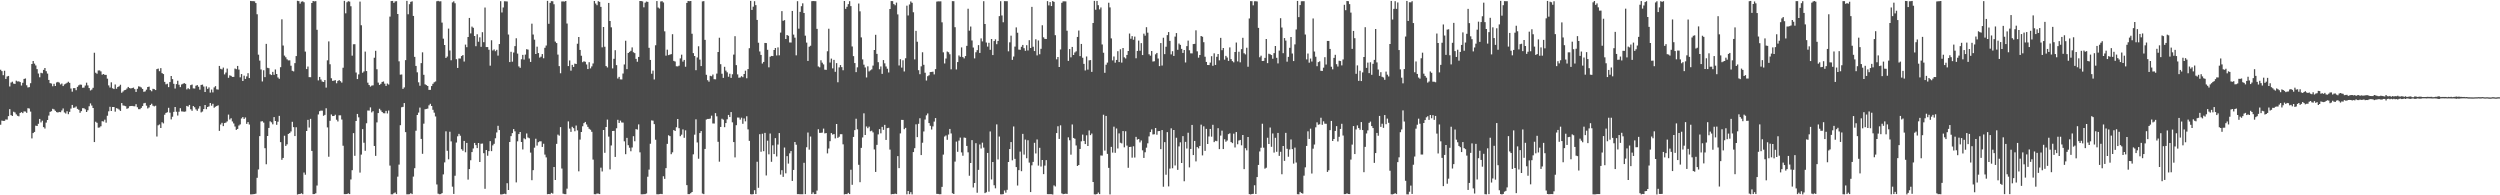 <?xml version="1.0" encoding="UTF-8"?>
<svg xmlns="http://www.w3.org/2000/svg" width="1920" height="150">
  <path d="M0 53.571h1v42.225H0zM1 54.644h1v37.969H1zM2 57.773h1v35.079H2zM3 54.315h1v38.531H3zM4 60.643h1v31.131H4zM5 58.706h1v33.131H5zM6 58.322h1v30.886H6zM7 66.406h1v17.426H7zM8 63.384h1v25.041H8zM9 62.739h1v26.367H9zM10 64.228h1v21.582H10zM11 64.440h1v21.944H11zM12 61.969h1v25.900H12zM13 62.560h1v26.369H13zM14 62.452h1v26.872H14zM15 63.020h1v23.732H15zM16 65.700h1v20.421H16zM17 63.573h1v23.305H17zM18 60.613h1v24.939H18zM19 60.277h1v25.392H19zM20 65.490h1v21.119H20zM21 67.164h1v15.919H21zM22 66.943h1v16.427H22zM23 63.914h1v21.800H23zM24 49.145h1v57.153H24zM25 46.838h1v55.349H25zM26 48.848h1v52.489H26zM27 50.292h1v46.225H27zM28 53.101h1v43.683H28zM29 56.459h1v38.626H29zM30 59.317h1v32.022H30zM31 55.930h1v38.070H31zM32 56.282h1v36.412H32zM33 53.635h1v43.978H33zM34 52.205h1v46.502H34zM35 54.693h1v39.453H35zM36 56.541h1v35.619H36zM37 61.414h1v27.344H37zM38 63.842h1v22.070H38zM39 64.139h1v21.241H39zM40 66.261h1v17.286H40zM41 64.380h1v19.613H41zM42 66.026h1v19.045H42zM43 63.333h1v22.766H43zM44 62.867h1v23.563H44zM45 63.452h1v22.536H45zM46 64.879h1v21.285H46zM47 64.143h1v20.676H47zM48 66.116h1v17.175H48zM49 64.831h1v21.524H49zM50 64.275h1v22.925H50zM51 63.578h1v21.850H51zM52 62.789h1v24.924H52zM53 63.648h1v22.264H53zM54 67.974h1v15.436H54zM55 70.383h1v10.224H55zM56 67.693h1v15.081H56zM57 67.673h1v14.923H57zM58 69.250h1v12.510H58zM59 66.723h1v16.897H59zM60 65.513h1v18.817H60zM61 64.939h1v21.703H61zM62 65.072h1v20.276H62zM63 67.395h1v15.712H63zM64 67.279h1v15.888H64zM65 65.692h1v18.253H65zM66 63.478h1v22.520H66zM67 65.569h1v19.141H67zM68 67.616h1v13.975H68zM69 69.487h1v9.929H69zM70 68.833h1v12.216H70zM71 67.446h1v15.482H71zM72 40.493h1v68.592H72zM73 55.868h1v37.640H73zM74 56.611h1v37.718H74zM75 54.115h1v43.931H75zM76 54.044h1v43.839H76zM77 54.830h1v42.125H77zM78 57.336h1v35.745H78zM79 56.837h1v36.486H79zM80 57.478h1v34.442H80zM81 57.484h1v36.713H81zM82 60.395h1v28.475H82zM83 65.604h1v19.881H83zM84 67.228h1v14.813H84zM85 63.235h1v22.014H85zM86 67.774h1v14.420H86zM87 68.414h1v13.750H87zM88 64.869h1v20.895H88zM89 68.163h1v14.869H89zM90 66.803h1v16.640H90zM91 66.269h1v17.925H91zM92 65.061h1v20.137H92zM93 71.218h1v7.923H93zM94 70.263h1v10.735H94zM95 69.296h1v11.893H95zM96 69.004h1v12.533H96zM97 67.975h1v15.583H97zM98 66.748h1v16.374H98zM99 67.659h1v13.943H99zM100 67.957h1v13.465H100zM101 67.650h1v13.701H101zM102 67.265h1v14.284H102zM103 68.464h1v13.199H103zM104 70.582h1v9.448H104zM105 68.215h1v14.180H105zM106 66.306h1v17.582H106zM107 66.577h1v17.286H107zM108 67.197h1v15.637H108zM109 68.293h1v13.150H109zM110 70.508h1v8.834H110zM111 70.204h1v8.814H111zM112 68.863h1v12.297H112zM113 66.806h1v16.488H113zM114 66.512h1v16.004H114zM115 69.212h1v11.422H115zM116 70.091h1v9.560H116zM117 68.193h1v13.006H117zM118 68.441h1v13.258H118zM119 69.159h1v12.035H119zM120 53.114h1v51.743H120zM121 52.683h1v43.559H121zM122 54.671h1v40.902H122zM123 52.341h1v45.976H123zM124 56.190h1v37.697H124zM125 56.889h1v37.880H125zM126 62.867h1v25.239H126zM127 64.791h1v21.948H127zM128 64.293h1v21.911H128zM129 66.935h1v15.859H129zM130 63.041h1v23.496H130zM131 58.377h1v33.306H131zM132 60.796h1v28.850H132zM133 64.383h1v21.520H133zM134 67.969h1v14.199H134zM135 64.635h1v21.154H135zM136 62.001h1v26.733H136zM137 65.086h1v20.745H137zM138 66.935h1v16.155H138zM139 64.879h1v20.699H139zM140 64.362h1v21.290H140zM141 63.811h1v22.064H141zM142 64.400h1v21.188H142zM143 68.664h1v12.699H143zM144 67.748h1v14.108H144zM145 68.495h1v12.085H145zM146 65.358h1v18.547H146zM147 64.906h1v20.186H147zM148 67.873h1v13.589H148zM149 68.007h1v14.368H149zM150 65.868h1v18.136H150zM151 65.332h1v19.754H151zM152 66.621h1v16.800H152zM153 68.878h1v12.700H153zM154 65.227h1v21.095H154zM155 64.968h1v20.677H155zM156 66.446h1v17.317H156zM157 70.636h1v10.024H157zM158 66.356h1v17.505H158zM159 68.249h1v13.940H159zM160 67.119h1v14.595H160zM161 71.095h1v7.988H161zM162 68.779h1v12.379H162zM163 70.950h1v8.781H163zM164 67.118h1v15.606H164zM165 66.167h1v15.804H165zM166 68.591h1v12.794H166zM167 68.822h1v12.087H167zM168 50.649h1v49.832H168zM169 52.833h1v42.834H169zM170 53.273h1v41.037H170zM171 51.935h1v44.949H171zM172 57.140h1v37.365H172zM173 55.710h1v38.449H173zM174 52.710h1v40.515H174zM175 59.740h1v28.290H175zM176 57.865h1v33.919H176zM177 58.277h1v32.552H177zM178 59.110h1v34.193H178zM179 59.039h1v35.772H179zM180 52.648h1v44.543H180zM181 53.147h1v46.587H181zM182 50.640h1v48.391H182zM183 53.452h1v42.934H183zM184 59.372h1v36.157H184zM185 56.862h1v34.106H185zM186 62.205h1v27.691H186zM187 58.105h1v33.258H187zM188 60.607h1v29.613H188zM189 58.657h1v36.492H189zM190 56.218h1v37.524H190zM191 59.932h1v35.723H191zM192 0.739h1v148.570H192zM193 0.859h1v148.433H193zM194 0.865h1v148.274H194zM195 1.001h1v148.031H195zM196 2.375h1v146.378H196zM197 10.949h1v125.612H197zM198 41.970h1v88.178H198zM199 46.550h1v57.992H199zM200 53.371h1v39.898H200zM201 62.588h1v30.517H201zM202 53.944h1v40.216H202zM203 59.215h1v54.619H203zM204 33.673h1v92.473H204zM205 52.082h1v52.371H205zM206 52.356h1v45.882H206zM207 57.048h1v36.118H207zM208 57.664h1v36.264H208zM209 55.185h1v40.327H209zM210 57.451h1v32.482H210zM211 53.362h1v39.584H211zM212 56.830h1v39.041H212zM213 59.469h1v34.033H213zM214 60.505h1v28.477H214zM215 51.619h1v57.540H215zM216 14.837h1v107.868H216zM217 34.970h1v86.315H217zM218 42.694h1v61.551H218zM219 43.961h1v68.102H219zM220 45.581h1v65.269H220zM221 46.397h1v56.462H221zM222 46.335h1v55.859H222zM223 50.498h1v50.448H223zM224 54.399h1v39.153H224zM225 54.829h1v42.792H225zM226 48.472h1v56.026H226zM227 43.066h1v54.652H227zM228 0.632h1v148.746H228zM229 0.862h1v148.190H229zM230 2.755h1v146.210H230zM231 1.273h1v147.163H231zM232 1.000h1v148.167H232zM233 1.762h1v130.764H233zM234 39.642h1v94.573H234zM235 53.024h1v47.587H235zM236 51.077h1v40.980H236zM237 59.238h1v38.706H237zM238 59.291h1v32.016H238zM239 2.303h1v113.638H239zM240 0.752h1v148.357H240zM241 1.066h1v148.002H241zM242 0.848h1v147.615H242zM243 22.863h1v119.607H243zM244 61.742h1v26.163H244zM245 59.100h1v26.302H245zM246 61.095h1v23.871H246zM247 62.608h1v22.380H247zM248 62.974h1v25.966H248zM249 61.486h1v26.744H249zM250 67.278h1v15.873H250zM251 46.314h1v51.512H251zM252 31.776h1v88.604H252zM253 49.363h1v43.426H253zM254 60.126h1v27.763H254zM255 62.130h1v26.990H255zM256 61.910h1v27.159H256zM257 61.541h1v26.571H257zM258 63.967h1v27.990H258zM259 62.158h1v31.107H259zM260 61.491h1v27.059H260zM261 62.366h1v26.231H261zM262 63.462h1v28.345H262zM263 52.007h1v59.922H263zM264 0.654h1v148.448H264zM265 10.250h1v138.823H265zM266 1.719h1v147.295H266zM267 0.920h1v147.572H267zM268 1.237h1v147.829H268zM269 4.795h1v133.054H269zM270 42.756h1v87.968H270zM271 33.981h1v68.256H271zM272 33.935h1v85.729H272zM273 55.709h1v37.204H273zM274 60.698h1v26.782H274zM275 57.117h1v32.986H275zM276 1.210h1v131.346H276zM277 19.414h1v99.328H277zM278 55.877h1v43.275H278zM279 54.909h1v54.703H279zM280 39.625h1v76.206H280zM281 54.570h1v40.075H281zM282 63.473h1v21.434H282zM283 65.270h1v19.657H283zM284 66.519h1v15.971H284zM285 65.736h1v20.579H285zM286 65.535h1v19.857H286zM287 44.318h1v67.784H287zM288 39.029h1v80.663H288zM289 53.186h1v40.836H289zM290 63.413h1v23.427H290zM291 65.212h1v18.322H291zM292 64.352h1v20.409H292zM293 62.948h1v23.056H293zM294 62.567h1v24.370H294zM295 64.238h1v22.809H295zM296 65.983h1v19.181H296zM297 64.134h1v23.019H297zM298 64.945h1v19.968H298zM299 12.745h1v114.445H299zM300 0.829h1v148.411H300zM301 0.719h1v148.524H301zM302 2.198h1v146.252H302zM303 1.072h1v146.764H303zM304 0.941h1v148.115H304zM305 10.771h1v124.885H305zM306 47.106h1v79.300H306zM307 57.352h1v38.800H307zM308 57.201h1v25.179H308zM309 68.246h1v13.828H309zM310 67.108h1v12.071H310zM311 46.171h1v55.321H311zM312 0.666h1v148.595H312zM313 10.938h1v138.303H313zM314 3.237h1v145.903H314zM315 1.426h1v146.954H315zM316 1.035h1v148.043H316zM317 12.214h1v123.424H317zM318 43.695h1v85.487H318zM319 50.624h1v49.787H319zM320 55.556h1v32.788H320zM321 63.233h1v23.259H321zM322 65.834h1v16.810H322zM323 48.481h1v58.196H323zM324 40.184h1v77.914H324zM325 57.427h1v37.563H325zM326 64.779h1v19.136H326zM327 65.371h1v18.311H327zM328 66.057h1v17.325H328zM329 69.034h1v11.848H329zM330 69.031h1v10.691H330zM331 66.085h1v15.331H331zM332 64.362h1v19.955H332zM333 63.160h1v23.370H333zM334 62.545h1v26.890H334zM335 0.985h1v140.688H335zM336 0.669h1v148.050H336zM337 1.077h1v148.119H337zM338 0.953h1v148.157H338zM339 17.345h1v130.981H339zM340 29.676h1v104.275H340zM341 34.581h1v90.157H341zM342 44.517h1v56.354H342zM343 43.400h1v72.431H343zM344 21.976h1v100.385H344zM345 38.735h1v62.431H345zM346 46.271h1v62.324H346zM347 1.824h1v141.530H347zM348 1.046h1v147.891H348zM349 2.510h1v132.459H349zM350 45.463h1v64.008H350zM351 52.186h1v52.511H351zM352 44.919h1v57.912H352zM353 44.961h1v59.297H353zM354 43.042h1v71.540H354zM355 42.285h1v73.488H355zM356 47.244h1v60.985H356zM357 34.269h1v82.655H357zM358 36.261h1v73.519H358zM359 28.429h1v109.506H359zM360 13.753h1v116.084H360zM361 25.640h1v97.446H361zM362 20.446h1v96.319H362zM363 21.372h1v92.650H363zM364 27.656h1v82.141H364zM365 35.476h1v75.970H365zM366 26.315h1v87.425H366zM367 32.038h1v77.776H367zM368 28.687h1v95.713H368zM369 35.930h1v74.472H369zM370 24.718h1v85.528H370zM371 32.387h1v85.249H371zM372 5.808h1v139.189H372zM373 36.155h1v79.021H373zM374 36.167h1v83.435H374zM375 38.187h1v77.867H375zM376 50.413h1v57.958H376zM377 30.934h1v85.113H377zM378 38.763h1v72.917H378zM379 37.921h1v72.504H379zM380 39.333h1v66.838H380zM381 38.263h1v63.475H381zM382 42.702h1v53.931H382zM383 33.823h1v66.054H383zM384 0.929h1v148.381H384zM385 9.566h1v139.761H385zM386 5.730h1v143.319H386zM387 0.992h1v147.758H387zM388 1.027h1v148.095H388zM389 1.103h1v139.619H389zM390 26.515h1v119.419H390zM391 47.642h1v61.399H391zM392 39.768h1v64.764H392zM393 47.359h1v54.867H393zM394 40.352h1v58.755H394zM395 35.436h1v65.419H395zM396 29.383h1v110.712H396zM397 41.151h1v67.373H397zM398 50.973h1v51.966H398zM399 52.048h1v49.317H399zM400 45.527h1v63.511H400zM401 42.117h1v72.657H401zM402 45.780h1v60.461H402zM403 41.922h1v65.017H403zM404 37.778h1v64.704H404zM405 38.108h1v67.539H405zM406 44.974h1v61.199H406zM407 47.564h1v69.653H407zM408 18.153h1v120.234H408zM409 26.521h1v104.167H409zM410 30.440h1v82.982H410zM411 41.456h1v65.084H411zM412 35.822h1v76.020H412zM413 40.731h1v68.454H413zM414 44.213h1v64.314H414zM415 43.528h1v65.040H415zM416 41.499h1v71.363H416zM417 44.766h1v65.617H417zM418 36.699h1v82.030H418zM419 34.978h1v85.926H419zM420 0.669h1v148.495H420zM421 18.287h1v130.715H421zM422 2.221h1v146.925H422zM423 0.885h1v147.228H423zM424 0.976h1v147.697H424zM425 3.277h1v124.977H425zM426 31.942h1v106.301H426zM427 33.054h1v77.459H427zM428 41.942h1v61.451H428zM429 50.802h1v53.384H429zM430 56.263h1v41.396H430zM431 1.128h1v128.280H431zM432 1.063h1v147.652H432zM433 1.215h1v147.884H433zM434 0.773h1v148.390H434zM435 18.062h1v126.809H435zM436 50.763h1v42.452H436zM437 46.418h1v52.342H437zM438 54.270h1v47.003H438zM439 49.794h1v47.579H439zM440 51.430h1v47.048H440zM441 48.853h1v51.944H441zM442 49.139h1v47.251H442zM443 33.566h1v66.605H443zM444 28.430h1v103.157H444zM445 38.342h1v68.878H445zM446 42.780h1v58.610H446zM447 47.789h1v49.205H447zM448 47.038h1v47.526H448zM449 47.456h1v46.207H449zM450 49.511h1v46.082H450zM451 53.054h1v44.361H451zM452 47.754h1v51.180H452zM453 52.523h1v47.126H453zM454 51.011h1v50.217H454zM455 48.716h1v73.845H455zM456 0.765h1v148.404H456zM457 2.705h1v146.482H457zM458 3.980h1v144.646H458zM459 0.933h1v147.729H459zM460 1.432h1v147.635H460zM461 5.296h1v123.495H461zM462 36.358h1v95.353H462zM463 20.751h1v79.073H463zM464 35.879h1v81.450H464zM465 50.744h1v46.784H465zM466 51.798h1v40.034H466zM467 2.238h1v102.647H467zM468 16.141h1v113.935H468zM469 20.981h1v90.750H469zM470 52.519h1v48.081H470zM471 45.174h1v55.328H471zM472 38.563h1v81.981H472zM473 50.006h1v48.526H473zM474 60.300h1v31.725H474zM475 59.039h1v35.352H475zM476 60.992h1v31.640H476zM477 61.007h1v33.071H477zM478 56.493h1v37.684H478zM479 49.530h1v58.994H479zM480 31.300h1v87.127H480zM481 53.092h1v52.768H481zM482 40.712h1v70.814H482zM483 39.835h1v73.620H483zM484 39.007h1v77.176H484zM485 36.381h1v76.875H485zM486 40.159h1v64.466H486zM487 40.801h1v67.713H487zM488 45.196h1v53.963H488zM489 47.398h1v52.134H489zM490 43.722h1v51.795H490zM491 0.757h1v116.222H491zM492 0.795h1v148.473H492zM493 1.066h1v148.175H493zM494 5.627h1v143.507H494zM495 2.032h1v147.042H495zM496 1.167h1v147.412H496zM497 1.454h1v134.289H497zM498 36.712h1v93.546H498zM499 46.026h1v64.366H499zM500 56.626h1v35.856H500zM501 54.212h1v38.448H501zM502 61.024h1v34.287H502zM503 34.773h1v72.557H503zM504 0.835h1v148.382H504zM505 5.811h1v143.430H505zM506 6.553h1v142.543H506zM507 1.149h1v147.742H507zM508 0.918h1v148.179H508zM509 1.908h1v133.439H509zM510 24.086h1v113.285H510zM511 42.742h1v86.376H511zM512 38.150h1v72.362H512zM513 42.353h1v61.553H513zM514 41.958h1v62.603H514zM515 41.588h1v76.836H515zM516 26.248h1v90.735H516zM517 46.754h1v53.141H517zM518 47.264h1v53.334H518zM519 50.902h1v46.826H519zM520 51.019h1v40.392H520zM521 50.449h1v48.026H521zM522 44.845h1v59.744H522zM523 42.007h1v61.412H523zM524 47.332h1v52.053H524zM525 46.041h1v59.766H525zM526 51.272h1v48.831H526zM527 2.245h1v139.939H527zM528 0.743h1v148.346H528zM529 0.918h1v148.189H529zM530 0.783h1v147.580H530zM531 25.908h1v121.556H531zM532 40.821h1v77.690H532zM533 43.033h1v60.392H533zM534 53.900h1v37.746H534zM535 44.126h1v65.282H535zM536 35.523h1v86.404H536zM537 45.773h1v56.398H537zM538 50.750h1v49.920H538zM539 1.071h1v147.562H539zM540 0.847h1v148.265H540zM541 30.634h1v83.754H541zM542 57.446h1v34.378H542zM543 61.607h1v29.715H543zM544 62.736h1v28.581H544zM545 58.195h1v32.863H545zM546 58.580h1v30.275H546zM547 57.264h1v37.549H547zM548 60.825h1v34.049H548zM549 60.931h1v25.975H549zM550 56.533h1v32.823H550zM551 39.932h1v68.970H551zM552 28.984h1v95.181H552zM553 49.281h1v48.189H553zM554 56.631h1v34.580H554zM555 59.813h1v32.116H555zM556 51.324h1v46.387H556zM557 54.228h1v40.303H557zM558 55.529h1v36.141H558zM559 58.952h1v29.323H559zM560 56.605h1v33.292H560zM561 59.827h1v26.244H561zM562 57.029h1v36.897H562zM563 41.918h1v67.194H563zM564 27.823h1v93.065H564zM565 50.019h1v46.125H565zM566 57.132h1v33.149H566zM567 59.694h1v30.648H567zM568 59.496h1v32.367H568zM569 58.532h1v31.816H569zM570 59.290h1v35.775H570zM571 56.809h1v34.177H571zM572 54.264h1v38.897H572zM573 60.113h1v29.187H573zM574 53.061h1v46.316H574zM575 36.999h1v71.200H575zM576 0.665h1v148.498H576zM577 7.645h1v141.687H577zM578 5.107h1v144.004H578zM579 0.940h1v145.127H579zM580 3.961h1v145.095H580zM581 15.328h1v108.909H581zM582 32.833h1v111.403H582zM583 39.532h1v63.551H583zM584 42.198h1v74.337H584zM585 48.810h1v53.914H585zM586 47.555h1v68.568H586zM587 32.994h1v69.025H587zM588 33.062h1v101.694H588zM589 38.247h1v69.788H589zM590 51.719h1v66.829H590zM591 43.597h1v58.982H591zM592 42.937h1v81.329H592zM593 43.068h1v68.551H593zM594 38.419h1v79.889H594zM595 36.875h1v69.234H595zM596 42.611h1v77.562H596zM597 36.416h1v74.611H597zM598 42.488h1v59.682H598zM599 25.041h1v109.051H599zM600 8.550h1v122.166H600zM601 15.960h1v119.872H601zM602 15.442h1v97.847H602zM603 29.972h1v103.162H603zM604 26.864h1v93.046H604zM605 27.484h1v98.137H605zM606 32.610h1v85.173H606zM607 32.649h1v83.345H607zM608 8.413h1v130.523H608zM609 26.555h1v103.936H609zM610 28.922h1v80.133H610zM611 42.476h1v68.690H611zM612 0.925h1v148.148H612zM613 22.025h1v127.073H613zM614 9.118h1v140.104H614zM615 4.749h1v144.425H615zM616 2.573h1v146.631H616zM617 9.967h1v115.053H617zM618 27.397h1v121.693H618zM619 32.722h1v80.370H619zM620 46.796h1v54.979H620zM621 35.911h1v79.014H621zM622 35.125h1v69.748H622zM623 0.920h1v148.147H623zM624 0.784h1v146.967H624zM625 0.872h1v148.199H625zM626 0.917h1v148.137H626zM627 22.185h1v124.212H627zM628 51.024h1v48.277H628zM629 51.696h1v50.343H629zM630 46.263h1v55.763H630zM631 48.126h1v53.700H631zM632 49.481h1v49.266H632zM633 53.481h1v48.978H633zM634 53.645h1v48.565H634zM635 39.382h1v78.412H635zM636 22.064h1v92.020H636zM637 48.039h1v60.397H637zM638 45.023h1v57.163H638zM639 52.552h1v50.828H639zM640 45.983h1v56.981H640zM641 55.152h1v51.113H641zM642 48.499h1v46.727H642zM643 63.175h1v42.700H643zM644 51.737h1v53.284H644zM645 49.957h1v53.126H645zM646 51.549h1v51.510H646zM647 53.967h1v56.873H647zM648 0.782h1v148.509H648zM649 6.820h1v142.225H649zM650 5.245h1v143.832H650zM651 3.180h1v144.926H651zM652 0.928h1v148.137H652zM653 4.730h1v125.610H653zM654 35.670h1v106.254H654zM655 43.094h1v62.095H655zM656 48.430h1v51.519H656zM657 55.390h1v35.797H657zM658 51.716h1v47.623H658zM659 2.711h1v123.861H659zM660 8.714h1v131.192H660zM661 28.722h1v84.862H661zM662 45.613h1v59.965H662zM663 49.678h1v37.372H663zM664 51.833h1v51.871H664zM665 59.486h1v37.634H665zM666 50.948h1v47.499H666zM667 54.824h1v42.480H667zM668 53.996h1v46.796H668zM669 53.302h1v47.049H669zM670 50.394h1v51.265H670zM671 38.383h1v76.399H671zM672 26.733h1v105.320H672zM673 41.366h1v69.887H673zM674 47.761h1v55.482H674zM675 53.220h1v45.979H675zM676 51.024h1v51.376H676zM677 56.724h1v40.710H677zM678 46.115h1v53.646H678zM679 48.617h1v47.276H679zM680 51.042h1v56.407H680zM681 52.812h1v45.608H681zM682 55.674h1v42.477H682zM683 6.907h1v107.976H683zM684 0.809h1v148.416H684zM685 0.860h1v148.190H685zM686 3.131h1v145.962H686zM687 4.050h1v144.656H687zM688 1.983h1v147.084H688zM689 11.071h1v108.823H689zM690 50.295h1v78.807H690zM691 45.443h1v57.000H691zM692 51.926h1v40.113H692zM693 46.299h1v45.821H693zM694 54.878h1v44.346H694zM695 44.760h1v53.450H695zM696 4.364h1v144.896H696zM697 11.902h1v134.789H697zM698 3.424h1v145.698H698zM699 1.134h1v146.495H699zM700 2.135h1v147.159H700zM701 9.396h1v107.396H701zM702 45.606h1v68.217H702zM703 23.720h1v71.764H703zM704 32.039h1v73.274H704zM705 53.911h1v41.160H705zM706 56.985h1v33.823H706zM707 50.939h1v68.156H707zM708 40.139h1v69.491H708zM709 49.746h1v51.230H709zM710 55.846h1v35.981H710zM711 61.876h1v26.687H711zM712 58.520h1v28.644H712zM713 57.787h1v36.708H713zM714 55.338h1v41.288H714zM715 55.258h1v44.228H715zM716 55.063h1v42.003H716zM717 57.116h1v36.258H717zM718 53.090h1v37.585H718zM719 1.210h1v147.667H719zM720 1.036h1v147.894H720zM721 1.068h1v148.114H721zM722 0.998h1v148.166H722zM723 17.152h1v126.380H723zM724 40.197h1v78.526H724zM725 48.724h1v56.122H725zM726 44.962h1v59.061H726zM727 39.563h1v67.805H727zM728 40.156h1v63.167H728zM729 41.674h1v57.363H729zM730 53.264h1v49.214H730zM731 0.891h1v147.550H731zM732 0.909h1v148.088H732zM733 20.883h1v103.202H733zM734 53.373h1v55.354H734zM735 47.653h1v68.916H735zM736 42.598h1v65.366H736zM737 43.636h1v62.035H737zM738 36.398h1v80.669H738zM739 43.823h1v75.763H739zM740 44.857h1v60.791H740zM741 43.080h1v62.798H741zM742 35.207h1v76.846H742zM743 6.733h1v110.245H743zM744 23.555h1v111.413H744zM745 20.372h1v104.807H745zM746 31.083h1v76.550H746zM747 36.496h1v107.473H747zM748 44.862h1v95.696H748zM749 40.141h1v69.858H749zM750 38.499h1v109.527H750zM751 34.656h1v95.823H751zM752 40.676h1v70.264H752zM753 29.472h1v84.588H753zM754 31.790h1v77.776H754zM755 0.936h1v112.415H755zM756 18.420h1v129.899H756zM757 32.651h1v114.999H757zM758 35.780h1v81.651H758zM759 32.865h1v114.314H759zM760 38.243h1v62.747H760zM761 29.948h1v107.888H761zM762 42.279h1v82.150H762zM763 31.550h1v110.719H763zM764 30.189h1v114.437H764zM765 33.967h1v61.568H765zM766 31.453h1v90.999H766zM767 12.387h1v92.475H767zM768 0.902h1v148.326H768zM769 11.864h1v137.432H769zM770 17.123h1v131.991H770zM771 0.852h1v145.406H771zM772 0.921h1v147.062H772zM773 0.911h1v144.865H773zM774 39.408h1v85.009H774zM775 32.496h1v81.973H775zM776 27.386h1v81.704H776zM777 45.954h1v77.186H777zM778 43.407h1v53.714H778zM779 35.795h1v86.216H779zM780 21.032h1v107.271H780zM781 25.165h1v117.299H781zM782 38.076h1v92.601H782zM783 38.234h1v78.177H783zM784 35.952h1v95.545H784zM785 34.521h1v68.281H785zM786 37.039h1v81.686H786zM787 39.004h1v68.201H787zM788 34.703h1v86.839H788zM789 38.777h1v68.951H789zM790 30.860h1v94.015H790zM791 36.871h1v110.616H791zM792 5.284h1v121.700H792zM793 35.913h1v88.381H793zM794 39.231h1v70.459H794zM795 30.165h1v87.686H795zM796 42.539h1v64.567H796zM797 31.058h1v96.107H797zM798 41.675h1v71.831H798zM799 37.503h1v90.396H799zM800 19.418h1v103.454H800zM801 28.666h1v105.066H801zM802 29.857h1v97.336H802zM803 29.927h1v93.034H803zM804 0.860h1v148.212H804zM805 4.168h1v144.994H805zM806 1.605h1v147.495H806zM807 4.681h1v144.481H807zM808 0.804h1v148.618H808zM809 1.430h1v140.968H809zM810 27.030h1v116.155H810zM811 45.570h1v56.609H811zM812 43.774h1v53.187H812zM813 51.438h1v55.259H813zM814 37.989h1v58.284H814zM815 2.175h1v146.347H815zM816 1.039h1v148.092H816zM817 1.048h1v147.918H817zM818 1.078h1v147.677H818zM819 23.583h1v125.334H819zM820 46.738h1v58.751H820zM821 37.706h1v70.017H821zM822 44.049h1v74.750H822zM823 36.066h1v59.503H823zM824 42.227h1v63.707H824zM825 40.300h1v66.261H825zM826 39.430h1v72.296H826zM827 28.374h1v99.114H827zM828 23.439h1v103.260H828zM829 43.114h1v71.272H829zM830 33.726h1v74.812H830zM831 44.364h1v59.034H831zM832 49.039h1v59.218H832zM833 54.115h1v56.513H833zM834 43.348h1v60.579H834zM835 53.463h1v58.641H835zM836 46.315h1v53.865H836zM837 46.156h1v57.615H837zM838 55.190h1v47.376H838zM839 17.664h1v122.124H839zM840 0.678h1v148.563H840zM841 7.487h1v141.865H841zM842 0.728h1v148.278H842zM843 4.010h1v143.877H843zM844 7.196h1v141.872H844zM845 5.723h1v113.689H845zM846 34.133h1v85.373H846zM847 40.506h1v47.634H847zM848 55.905h1v59.734H848zM849 49.715h1v39.335H849zM850 48.053h1v70.117H850zM851 2.115h1v126.807H851zM852 5.684h1v143.631H852zM853 29.478h1v83.306H853zM854 46.395h1v70.780H854zM855 43.381h1v53.886H855zM856 48.108h1v69.254H856zM857 46.004h1v52.633H857zM858 39.345h1v74.683H858zM859 47.686h1v54.764H859zM860 37.856h1v71.764H860zM861 48.066h1v62.042H861zM862 36.860h1v63.777H862zM863 44.045h1v69.113H863zM864 44.893h1v55.939H864zM865 42.165h1v69.648H865zM866 39.171h1v89.711H866zM867 25.765h1v87.109H867zM868 29.768h1v82.976H868zM869 27.737h1v93.367H869zM870 30.507h1v81.823H870zM871 28.114h1v92.877H871zM872 44.772h1v60.360H872zM873 39.132h1v68.098H873zM874 31.192h1v75.560H874zM875 38.950h1v70.427H875zM876 33.147h1v74.736H876zM877 42.270h1v73.203H877zM878 25.864h1v95.421H878zM879 27.394h1v89.544H879zM880 20.866h1v92.519H880zM881 25.097h1v84.989H881zM882 41.659h1v63.121H882zM883 42.756h1v58.696H883zM884 39.163h1v60.215H884zM885 47.274h1v56.010H885zM886 47.066h1v56.041H886zM887 41.720h1v56.580H887zM888 40.649h1v62.850H888zM889 44.977h1v55.759H889zM890 50.779h1v49.832H890zM891 33.065h1v81.445H891zM892 50.318h1v49.571H892zM893 29.004h1v114.388H893zM894 41.558h1v67.599H894zM895 35.901h1v98.292H895zM896 26.974h1v74.521H896zM897 24.609h1v118.523H897zM898 31.365h1v98.117H898zM899 41.772h1v56.786H899zM900 39.343h1v89.863H900zM901 42.940h1v56.904H901zM902 28.108h1v98.952H902zM903 25.398h1v80.399H903zM904 38.229h1v92.254H904zM905 33.449h1v78.988H905zM906 34.457h1v74.874H906zM907 37.511h1v87.669H907zM908 40.672h1v63.887H908zM909 38.412h1v100.789H909zM910 47.980h1v60.959H910zM911 35.423h1v78.672H911zM912 31.196h1v70.751H912zM913 38.624h1v89.916H913zM914 40.942h1v73.444H914zM915 41.007h1v54.946H915zM916 33.865h1v85.251H916zM917 33.713h1v74.505H917zM918 23.280h1v100.675H918zM919 39.446h1v73.483H919zM920 44.297h1v69.650H920zM921 42.216h1v69.885H921zM922 27.629h1v68.130H922zM923 28.203h1v91.164H923zM924 32.426h1v64.612H924zM925 43.595h1v72.278H925zM926 47.578h1v51.405H926zM927 49.919h1v60.681H927zM928 49.993h1v54.790H928zM929 48.065h1v50.961H929zM930 43.181h1v61.786H930zM931 50.524h1v45.321H931zM932 40.956h1v68.216H932zM933 49.889h1v58.254H933zM934 43.602h1v64.829H934zM935 41.482h1v56.972H935zM936 46.323h1v68.195H936zM937 29.093h1v75.046H937zM938 38.563h1v61.774H938zM939 36.882h1v77.588H939zM940 45.842h1v61.124H940zM941 42.927h1v65.902H941zM942 44.167h1v63.765H942zM943 46.722h1v56.297H943zM944 36.386h1v65.988H944zM945 45.395h1v63.692H945zM946 46.973h1v62.933H946zM947 47.881h1v54.781H947zM948 39.958h1v73.310H948zM949 32.654h1v68.751H949zM950 47.168h1v63.637H950zM951 39.722h1v68.214H951zM952 47.857h1v59.593H952zM953 37.724h1v73.867H953zM954 29.026h1v74.634H954zM955 40.923h1v88.985H955zM956 41.794h1v72.038H956zM957 36.668h1v78.775H957zM958 51.232h1v53.986H958zM959 14.194h1v134.910H959zM960 0.851h1v148.506H960zM961 0.936h1v148.090H961zM962 4.108h1v144.730H962zM963 0.971h1v141.290H963zM964 0.940h1v148.050H964zM965 1.108h1v134.872H965zM966 21.419h1v105.263H966zM967 43.990h1v72.316H967zM968 42.771h1v70.703H968zM969 46.843h1v48.201H969zM970 46.739h1v66.676H970zM971 44.430h1v85.096H971zM972 29.955h1v98.883H972zM973 48.461h1v57.319H973zM974 41.260h1v69.315H974zM975 41.683h1v56.241H975zM976 42.267h1v70.499H976zM977 45.124h1v57.383H977zM978 40.827h1v76.390H978zM979 35.308h1v70.520H979zM980 44.383h1v72.199H980zM981 48.700h1v53.411H981zM982 38.841h1v80.845H982zM983 13.982h1v102.600H983zM984 21.151h1v112.706H984zM985 40.871h1v71.275H985zM986 29.238h1v94.313H986zM987 31.166h1v70.885H987zM988 47.356h1v66.937H988zM989 43.666h1v76.694H989zM990 36.692h1v78.092H990zM991 28.400h1v78.727H991zM992 41.129h1v73.402H992zM993 46.902h1v78.766H993zM994 34.078h1v79.303H994zM995 22.632h1v102.186H995zM996 0.698h1v148.440H996zM997 13.134h1v136.132H997zM998 3.907h1v143.473H998zM999 0.948h1v147.325H999zM1000 0.912h1v147.755H1000zM1001 0.921h1v133.981H1001zM1002 26.514h1v101.999H1002zM1003 45.624h1v66.442H1003zM1004 41.113h1v59.755H1004zM1005 48.123h1v58.569H1005zM1006 44.933h1v53.867H1006zM1007 47.281h1v86.004H1007zM1008 14.156h1v100.038H1008zM1009 39.562h1v71.433H1009zM1010 43.590h1v54.181H1010zM1011 50.863h1v43.076H1011zM1012 47.705h1v48.079H1012zM1013 47.079h1v48.422H1013zM1014 54.385h1v36.024H1014zM1015 54.470h1v41.361H1015zM1016 51.994h1v41.168H1016zM1017 43.939h1v51.058H1017zM1018 49.540h1v45.550H1018zM1019 31.426h1v100.629H1019zM1020 31.461h1v99.317H1020zM1021 37.592h1v62.336H1021zM1022 51.272h1v41.620H1022zM1023 53.233h1v55.053H1023zM1024 44.466h1v62.286H1024zM1025 42.109h1v58.424H1025zM1026 49.303h1v47.584H1026zM1027 51.083h1v57.554H1027zM1028 46.654h1v58.423H1028zM1029 46.907h1v52.131H1029zM1030 50.220h1v44.881H1030zM1031 45.689h1v58.399H1031zM1032 3.689h1v145.408H1032zM1033 7.837h1v141.225H1033zM1034 0.767h1v147.725H1034zM1035 0.939h1v148.061H1035zM1036 3.196h1v145.865H1036zM1037 9.682h1v112.890H1037zM1038 37.528h1v73.545H1038zM1039 23.732h1v73.072H1039zM1040 29.322h1v89.025H1040zM1041 56.677h1v42.729H1041zM1042 50.247h1v46.059H1042zM1043 62.102h1v36.238H1043zM1044 54.329h1v45.353H1044zM1045 62.242h1v31.512H1045zM1046 55.600h1v44.299H1046zM1047 43.769h1v88.489H1047zM1048 20.881h1v91.930H1048zM1049 52.138h1v50.340H1049zM1050 48.075h1v52.066H1050zM1051 56.158h1v38.229H1051zM1052 47.828h1v45.576H1052zM1053 57.454h1v39.376H1053zM1054 48.985h1v49.383H1054zM1055 45.965h1v79.096H1055zM1056 22.279h1v95.286H1056zM1057 47.901h1v54.193H1057zM1058 53.406h1v50.826H1058zM1059 58.265h1v30.759H1059zM1060 55.468h1v41.950H1060zM1061 58.970h1v36.035H1061zM1062 59.498h1v38.725H1062zM1063 61.289h1v27.076H1063zM1064 54.972h1v40.438H1064zM1065 57.329h1v33.760H1065zM1066 58.726h1v35.592H1066zM1067 33.779h1v97.331H1067zM1068 0.719h1v148.521H1068zM1069 15.015h1v134.298H1069zM1070 6.835h1v142.106H1070zM1071 0.923h1v147.433H1071zM1072 6.805h1v142.252H1072zM1073 1.893h1v122.609H1073zM1074 38.449h1v82.395H1074zM1075 53.287h1v48.230H1075zM1076 59.631h1v39.819H1076zM1077 64.006h1v20.806H1077zM1078 53.049h1v40.277H1078zM1079 28.074h1v110.773H1079zM1080 0.737h1v148.490H1080zM1081 16.087h1v133.196H1081zM1082 1.718h1v145.511H1082zM1083 1.766h1v140.758H1083zM1084 0.942h1v148.016H1084zM1085 17.739h1v108.779H1085zM1086 55.503h1v64.735H1086zM1087 47.226h1v51.586H1087zM1088 56.803h1v38.970H1088zM1089 59.551h1v31.576H1089zM1090 60.410h1v34.595H1090zM1091 44.755h1v73.902H1091zM1092 40.463h1v78.194H1092zM1093 56.585h1v37.879H1093zM1094 58.319h1v33.906H1094zM1095 59.652h1v30.470H1095zM1096 63.451h1v25.845H1096zM1097 62.560h1v29.495H1097zM1098 54.875h1v33.426H1098zM1099 55.893h1v34.912H1099zM1100 62.745h1v25.722H1100zM1101 62.750h1v29.298H1101zM1102 63.170h1v25.871H1102zM1103 25.754h1v76.854H1103zM1104 33.005h1v84.844H1104zM1105 55.621h1v39.975H1105zM1106 49.803h1v58.729H1106zM1107 32.828h1v88.421H1107zM1108 18.776h1v124.150H1108zM1109 27.268h1v91.715H1109zM1110 42.150h1v69.213H1110zM1111 22.728h1v118.400H1111zM1112 22.480h1v114.723H1112zM1113 42.462h1v71.071H1113zM1114 49.481h1v47.828H1114zM1115 32.861h1v96.564H1115zM1116 17.564h1v108.484H1116zM1117 39.290h1v60.175H1117zM1118 43.747h1v63.514H1118zM1119 38.184h1v71.081H1119zM1120 46.613h1v65.473H1120zM1121 39.891h1v73.138H1121zM1122 34.532h1v82.246H1122zM1123 24.900h1v84.203H1123zM1124 38.985h1v74.803H1124zM1125 32.645h1v81.936H1125zM1126 25.947h1v93.549H1126zM1127 6.806h1v139.069H1127zM1128 17.777h1v122.693H1128zM1129 27.914h1v89.501H1129zM1130 30.092h1v80.034H1130zM1131 39.449h1v105.239H1131zM1132 36.435h1v112.208H1132zM1133 33.514h1v76.973H1133zM1134 22.788h1v115.050H1134zM1135 16.650h1v104.864H1135zM1136 32.175h1v83.604H1136zM1137 16.923h1v105.921H1137zM1138 12.510h1v115.515H1138zM1139 2.071h1v116.058H1139zM1140 16.999h1v132.157H1140zM1141 22.283h1v127.018H1141zM1142 33.507h1v80.424H1142zM1143 24.663h1v124.421H1143zM1144 13.696h1v92.091H1144zM1145 41.762h1v98.426H1145zM1146 21.007h1v116.056H1146zM1147 29.218h1v82.767H1147zM1148 34.464h1v103.522H1148zM1149 21.689h1v72.831H1149zM1150 38.176h1v88.694H1150zM1151 18.757h1v127.344H1151zM1152 0.657h1v148.378H1152zM1153 12.056h1v137.285H1153zM1154 4.011h1v144.916H1154zM1155 0.849h1v146.350H1155zM1156 0.935h1v145.666H1156zM1157 0.906h1v143.035H1157zM1158 35.797h1v68.774H1158zM1159 25.282h1v91.049H1159zM1160 38.941h1v78.589H1160zM1161 42.493h1v87.229H1161zM1162 38.373h1v61.752H1162zM1163 25.093h1v103.907H1163zM1164 19.762h1v128.586H1164zM1165 24.026h1v88.421H1165zM1166 37.948h1v92.223H1166zM1167 33.960h1v81.365H1167zM1168 33.578h1v99.264H1168zM1169 39.288h1v60.118H1169zM1170 30.738h1v90.468H1170zM1171 35.312h1v74.369H1171zM1172 41.353h1v86.324H1172zM1173 39.726h1v95.218H1173zM1174 24.343h1v98.841H1174zM1175 39.388h1v102.198H1175zM1176 22.456h1v100.567H1176zM1177 26.319h1v92.983H1177zM1178 35.799h1v73.050H1178zM1179 42.208h1v75.577H1179zM1180 41.530h1v62.780H1180zM1181 30.273h1v86.808H1181zM1182 42.818h1v70.600H1182zM1183 36.404h1v93.312H1183zM1184 42.750h1v85.119H1184zM1185 30.639h1v79.085H1185zM1186 37.132h1v80.548H1186zM1187 14.093h1v132.250H1187zM1188 0.705h1v148.312H1188zM1189 12.790h1v136.415H1189zM1190 1.352h1v147.754H1190zM1191 1.742h1v147.317H1191zM1192 3.653h1v145.428H1192zM1193 0.991h1v145.975H1193zM1194 26.205h1v107.990H1194zM1195 50.778h1v51.011H1195zM1196 46.993h1v52.812H1196zM1197 48.670h1v60.236H1197zM1198 46.275h1v50.989H1198zM1199 17.226h1v91.093H1199zM1200 28.785h1v95.840H1200zM1201 34.700h1v79.068H1201zM1202 45.731h1v56.980H1202zM1203 48.793h1v62.538H1203zM1204 40.205h1v65.096H1204zM1205 40.195h1v64.936H1205zM1206 51.347h1v70.953H1206zM1207 31.997h1v71.197H1207zM1208 37.788h1v66.088H1208zM1209 48.787h1v64.045H1209zM1210 37.435h1v82.113H1210zM1211 27.769h1v92.165H1211zM1212 31.503h1v99.467H1212zM1213 42.924h1v63.577H1213zM1214 39.574h1v68.479H1214zM1215 50.365h1v58.872H1215zM1216 44.185h1v53.106H1216zM1217 57.346h1v46.453H1217zM1218 40.051h1v60.305H1218zM1219 45.384h1v64.534H1219zM1220 52.392h1v46.209H1220zM1221 57.344h1v37.267H1221zM1222 57.496h1v41.031H1222zM1223 1.772h1v147.499H1223zM1224 0.766h1v148.533H1224zM1225 3.737h1v145.493H1225zM1226 2.615h1v146.428H1226zM1227 5.606h1v143.458H1227zM1228 8.205h1v140.858H1228zM1229 8.153h1v119.295H1229zM1230 35.127h1v82.001H1230zM1231 14.385h1v90.104H1231zM1232 44.019h1v82.871H1232zM1233 48.566h1v50.201H1233zM1234 59.196h1v49.281H1234zM1235 53.684h1v36.747H1235zM1236 57.410h1v49.837H1236zM1237 51.801h1v38.623H1237zM1238 58.604h1v47.283H1238zM1239 37.005h1v73.032H1239zM1240 24.477h1v105.365H1240zM1241 41.428h1v64.641H1241zM1242 45.921h1v68.882H1242zM1243 45.845h1v57.882H1243zM1244 43.397h1v66.341H1244zM1245 46.412h1v55.554H1245zM1246 39.022h1v65.660H1246zM1247 39.070h1v86.921H1247zM1248 6.676h1v115.119H1248zM1249 44.097h1v69.857H1249zM1250 35.785h1v102.455H1250zM1251 36.421h1v75.335H1251zM1252 34.209h1v93.390H1252zM1253 45.991h1v71.216H1253zM1254 32.717h1v87.065H1254zM1255 39.072h1v68.778H1255zM1256 37.836h1v75.269H1256zM1257 34.990h1v78.046H1257zM1258 28.308h1v76.793H1258zM1259 3.642h1v144.757H1259zM1260 0.827h1v148.491H1260zM1261 6.606h1v142.319H1261zM1262 4.219h1v144.807H1262zM1263 1.600h1v145.261H1263zM1264 0.930h1v145.767H1264zM1265 13.064h1v132.091H1265zM1266 20.621h1v106.512H1266zM1267 33.022h1v81.872H1267zM1268 46.669h1v58.183H1268zM1269 46.543h1v59.665H1269zM1270 50.849h1v50.034H1270zM1271 1.913h1v120.215H1271zM1272 0.955h1v148.374H1272zM1273 9.287h1v135.696H1273zM1274 5.674h1v143.286H1274zM1275 0.937h1v148.040H1275zM1276 1.458h1v147.410H1276zM1277 0.924h1v115.769H1277zM1278 35.222h1v85.640H1278zM1279 33.903h1v83.712H1279zM1280 41.611h1v65.614H1280zM1281 41.894h1v79.600H1281zM1282 42.725h1v71.397H1282zM1283 38.228h1v78.427H1283zM1284 14.934h1v116.460H1284zM1285 32.385h1v71.285H1285zM1286 39.199h1v78.203H1286zM1287 45.552h1v49.226H1287zM1288 38.810h1v84.138H1288zM1289 38.840h1v63.282H1289zM1290 45.612h1v80.815H1290zM1291 48.573h1v52.615H1291zM1292 47.695h1v67.169H1292zM1293 54.653h1v57.203H1293zM1294 47.117h1v46.684H1294zM1295 42.477h1v87.283H1295zM1296 15.015h1v99.304H1296zM1297 43.652h1v75.026H1297zM1298 51.614h1v44.182H1298zM1299 28.766h1v92.088H1299zM1300 27.432h1v103.949H1300zM1301 27.136h1v104.715H1301zM1302 37.292h1v83.152H1302zM1303 36.676h1v91.633H1303zM1304 20.271h1v109.943H1304zM1305 41.453h1v61.865H1305zM1306 49.202h1v67.894H1306zM1307 27.440h1v82.584H1307zM1308 28.318h1v97.177H1308zM1309 52.988h1v64.099H1309zM1310 44.739h1v64.724H1310zM1311 53.066h1v40.783H1311zM1312 40.967h1v62.939H1312zM1313 51.274h1v49.786H1313zM1314 51.186h1v51.388H1314zM1315 53.161h1v61.855H1315zM1316 43.043h1v54.307H1316zM1317 50.431h1v55.095H1317zM1318 56.978h1v40.253H1318zM1319 12.422h1v100.836H1319zM1320 26.350h1v116.924H1320zM1321 42.570h1v81.162H1321zM1322 47.751h1v51.528H1322zM1323 47.185h1v68.311H1323zM1324 46.840h1v60.866H1324zM1325 44.305h1v54.181H1325zM1326 45.809h1v61.104H1326zM1327 41.422h1v61.194H1327zM1328 40.646h1v65.873H1328zM1329 53.424h1v37.865H1329zM1330 46.330h1v56.160H1330zM1331 29.887h1v84.989H1331zM1332 21.052h1v112.750H1332zM1333 50.612h1v59.215H1333zM1334 49.501h1v51.359H1334zM1335 60.233h1v27.590H1335zM1336 60.752h1v29.130H1336zM1337 52.711h1v38.418H1337zM1338 53.718h1v39.358H1338zM1339 58.348h1v29.726H1339zM1340 57.682h1v31.207H1340zM1341 60.324h1v32.523H1341zM1342 60.318h1v32.408H1342zM1343 0.903h1v147.807H1343zM1344 0.714h1v148.480H1344zM1345 9.869h1v135.610H1345zM1346 3.076h1v145.982H1346zM1347 1.112h1v146.504H1347zM1348 2.583h1v146.480H1348zM1349 10.034h1v125.935H1349zM1350 28.040h1v88.567H1350zM1351 33.175h1v62.381H1351zM1352 51.130h1v65.014H1352zM1353 46.171h1v60.773H1353zM1354 51.889h1v63.078H1354zM1355 29.477h1v92.862H1355zM1356 35.017h1v103.493H1356zM1357 35.245h1v74.027H1357zM1358 48.262h1v73.294H1358zM1359 43.395h1v66.942H1359zM1360 41.142h1v79.695H1360zM1361 36.402h1v74.176H1361zM1362 41.471h1v80.107H1362zM1363 36.177h1v78.872H1363zM1364 26.306h1v94.282H1364zM1365 33.465h1v71.201H1365zM1366 31.303h1v88.246H1366zM1367 17.055h1v115.352H1367zM1368 14.117h1v115.802H1368zM1369 13.128h1v111.738H1369zM1370 16.274h1v110.477H1370zM1371 29.566h1v101.454H1371zM1372 20.360h1v109.537H1372zM1373 20.301h1v99.432H1373zM1374 20.050h1v106.333H1374zM1375 19.545h1v110.637H1375zM1376 15.360h1v127.949H1376zM1377 16.667h1v113.739H1377zM1378 19.719h1v99.414H1378zM1379 0.861h1v143.853H1379zM1380 0.878h1v148.206H1380zM1381 13.816h1v134.129H1381zM1382 6.059h1v143.004H1382zM1383 2.440h1v144.472H1383zM1384 0.932h1v148.391H1384zM1385 9.918h1v137.902H1385zM1386 18.734h1v111.652H1386zM1387 30.810h1v76.251H1387zM1388 38.126h1v69.232H1388zM1389 35.575h1v67.613H1389zM1390 46.906h1v50.527H1390zM1391 2.068h1v146.638H1391zM1392 1.139h1v147.996H1392zM1393 0.789h1v147.698H1393zM1394 1.261h1v147.657H1394zM1395 32.117h1v93.913H1395zM1396 48.911h1v46.661H1396zM1397 47.880h1v51.008H1397zM1398 51.589h1v48.855H1398zM1399 51.382h1v49.019H1399zM1400 47.025h1v46.846H1400zM1401 52.849h1v53.933H1401zM1402 50.774h1v50.454H1402zM1403 37.559h1v87.073H1403zM1404 10.933h1v104.641H1404zM1405 47.891h1v66.862H1405zM1406 47.971h1v55.589H1406zM1407 51.278h1v48.832H1407zM1408 39.542h1v57.103H1408zM1409 62.905h1v44.422H1409zM1410 51.845h1v47.377H1410zM1411 55.289h1v42.878H1411zM1412 39.265h1v61.678H1412zM1413 54.720h1v54.288H1413zM1414 50.124h1v51.619H1414zM1415 0.860h1v148.339H1415zM1416 0.871h1v148.446H1416zM1417 2.936h1v139.507H1417zM1418 2.411h1v146.651H1418zM1419 2.838h1v145.148H1419zM1420 1.317h1v147.745H1420zM1421 12.380h1v124.955H1421zM1422 35.148h1v89.210H1422zM1423 42.108h1v47.009H1423zM1424 45.605h1v52.418H1424zM1425 54.679h1v39.970H1425zM1426 50.841h1v53.698H1426zM1427 28.919h1v93.045H1427zM1428 36.199h1v96.977H1428zM1429 49.198h1v41.660H1429zM1430 51.989h1v46.545H1430zM1431 60.652h1v25.520H1431zM1432 50.520h1v47.156H1432zM1433 58.339h1v29.606H1433zM1434 53.297h1v45.009H1434zM1435 55.427h1v30.198H1435zM1436 52.257h1v46.250H1436zM1437 49.036h1v37.568H1437zM1438 51.693h1v50.692H1438zM1439 29.997h1v90.774H1439zM1440 23.941h1v94.785H1440zM1441 47.806h1v58.962H1441zM1442 42.547h1v60.083H1442zM1443 50.725h1v46.288H1443zM1444 50.373h1v52.670H1444zM1445 58.463h1v36.564H1445zM1446 47.335h1v49.281H1446zM1447 52.736h1v40.494H1447zM1448 52.829h1v50.329H1448zM1449 58.143h1v37.419H1449zM1450 46.522h1v52.828H1450zM1451 17.665h1v89.443H1451zM1452 5.729h1v143.504H1452zM1453 12.388h1v130.995H1453zM1454 2.069h1v146.988H1454zM1455 10.303h1v137.067H1455zM1456 8.223h1v140.844H1456zM1457 15.415h1v106.007H1457zM1458 48.028h1v63.441H1458zM1459 47.285h1v41.762H1459zM1460 59.615h1v32.153H1460zM1461 54.417h1v36.591H1461zM1462 60.381h1v41.440H1462zM1463 0.722h1v121.994H1463zM1464 0.811h1v148.481H1464zM1465 5.441h1v142.696H1465zM1466 0.982h1v145.155H1466zM1467 0.904h1v142.529H1467zM1468 0.721h1v148.134H1468zM1469 4.414h1v120.354H1469zM1470 40.295h1v61.624H1470zM1471 32.410h1v68.650H1471zM1472 30.323h1v73.752H1472zM1473 48.873h1v44.314H1473zM1474 59.423h1v31.077H1474zM1475 46.544h1v75.001H1475zM1476 28.299h1v75.534H1476zM1477 48.071h1v45.868H1477zM1478 61.491h1v29.316H1478zM1479 58.279h1v29.086H1479zM1480 62.608h1v27.377H1480zM1481 59.917h1v28.232H1481zM1482 60.881h1v31.128H1482zM1483 61.640h1v27.956H1483zM1484 60.345h1v27.854H1484zM1485 59.115h1v31.218H1485zM1486 59.186h1v28.547H1486zM1487 1.115h1v147.351H1487zM1488 0.956h1v148.203H1488zM1489 0.901h1v148.176H1489zM1490 0.791h1v148.390H1490zM1491 45.099h1v95.343H1491zM1492 42.014h1v60.583H1492zM1493 49.962h1v55.486H1493zM1494 48.196h1v58.600H1494zM1495 51.782h1v49.724H1495zM1496 44.603h1v54.346H1496zM1497 42.461h1v53.602H1497zM1498 43.922h1v59.532H1498zM1499 46.945h1v65.614H1499zM1500 34.241h1v81.348H1500zM1501 38.888h1v66.089H1501zM1502 47.493h1v67.935H1502zM1503 44.318h1v74.875H1503zM1504 42.699h1v63.015H1504zM1505 35.419h1v75.472H1505zM1506 32.886h1v73.169H1506zM1507 45.542h1v72.302H1507zM1508 38.440h1v68.939H1508zM1509 41.501h1v73.489H1509zM1510 32.715h1v69.491H1510zM1511 47.521h1v63.171H1511zM1512 37.632h1v65.238H1512zM1513 42.875h1v81.945H1513zM1514 32.857h1v79.440H1514zM1515 40.818h1v100.834H1515zM1516 34.125h1v113.550H1516zM1517 28.038h1v78.720H1517zM1518 30.241h1v109.924H1518zM1519 24.000h1v110.135H1519zM1520 24.657h1v79.995H1520zM1521 25.014h1v96.210H1521zM1522 20.006h1v94.738H1522zM1523 0.889h1v102.380H1523zM1524 28.871h1v105.096H1524zM1525 14.529h1v122.712H1525zM1526 29.958h1v71.507H1526zM1527 21.121h1v103.300H1527zM1528 37.365h1v66.362H1528zM1529 27.218h1v98.468H1529zM1530 38.836h1v76.131H1530zM1531 30.065h1v87.534H1531zM1532 20.323h1v106.364H1532zM1533 38.076h1v62.013H1533zM1534 31.236h1v107.249H1534zM1535 45.277h1v76.653H1535zM1536 32.303h1v108.905H1536zM1537 37.630h1v104.296H1537zM1538 19.882h1v85.600H1538zM1539 28.234h1v120.877H1539zM1540 33.846h1v76.683H1540zM1541 24.104h1v109.727H1541zM1542 40.163h1v95.496H1542zM1543 21.990h1v127.116H1543zM1544 11.586h1v103.411H1544zM1545 29.319h1v111.481H1545zM1546 30.410h1v106.371H1546zM1547 22.437h1v94.540H1547zM1548 19.707h1v120.483H1548zM1549 30.048h1v79.713H1549zM1550 23.026h1v108.651H1550zM1551 42.191h1v79.641H1551zM1552 26.168h1v116.573H1552zM1553 40.980h1v76.071H1553zM1554 25.017h1v101.193H1554zM1555 32.637h1v103.772H1555zM1556 24.647h1v93.914H1556zM1557 32.626h1v95.553H1557zM1558 36.156h1v78.622H1558zM1559 23.670h1v100.623H1559zM1560 30.298h1v92.043H1560zM1561 11.832h1v124.554H1561zM1562 21.721h1v94.600H1562zM1563 26.156h1v117.221H1563zM1564 22.539h1v94.849H1564zM1565 25.306h1v107.452H1565zM1566 21.530h1v107.153H1566zM1567 32.678h1v84.466H1567zM1568 42.204h1v88.546H1568zM1569 31.517h1v79.698H1569zM1570 16.779h1v112.882H1570zM1571 41.158h1v72.124H1571zM1572 37.569h1v89.807H1572zM1573 39.897h1v65.872H1573zM1574 33.428h1v81.516H1574zM1575 41.875h1v90.397H1575zM1576 20.618h1v89.780H1576zM1577 32.422h1v86.509H1577zM1578 41.536h1v73.581H1578zM1579 43.990h1v73.620H1579zM1580 35.423h1v69.584H1580zM1581 31.612h1v88.181H1581zM1582 34.345h1v70.663H1582zM1583 28.370h1v82.602H1583zM1584 41.328h1v72.230H1584zM1585 27.060h1v99.577H1585zM1586 31.623h1v92.340H1586zM1587 41.552h1v75.096H1587zM1588 46.662h1v68.285H1588zM1589 29.560h1v77.454H1589zM1590 44.264h1v74.686H1590zM1591 38.653h1v63.830H1591zM1592 28.644h1v83.975H1592zM1593 50.596h1v61.208H1593zM1594 39.943h1v81.632H1594zM1595 51.682h1v45.236H1595zM1596 44.796h1v63.596H1596zM1597 52.721h1v57.094H1597zM1598 39.014h1v69.105H1598zM1599 55.001h1v55.110H1599zM1600 38.792h1v59.492H1600zM1601 39.739h1v74.028H1601zM1602 39.261h1v55.958H1602zM1603 46.835h1v62.626H1603zM1604 47.172h1v64.204H1604zM1605 41.930h1v66.611H1605zM1606 56.917h1v32.322H1606zM1607 60.390h1v29.574H1607zM1608 40.882h1v70.128H1608zM1609 50.423h1v50.381H1609zM1610 35.286h1v77.845H1610zM1611 40.419h1v60.882H1611zM1612 34.341h1v92.313H1612zM1613 32.836h1v77.601H1613zM1614 31.618h1v97.623H1614zM1615 43.001h1v52.605H1615zM1616 41.048h1v84.850H1616zM1617 38.901h1v59.773H1617zM1618 45.342h1v74.491H1618zM1619 43.115h1v56.327H1619zM1620 43.555h1v81.355H1620zM1621 36.974h1v67.189H1621zM1622 43.654h1v74.617H1622zM1623 39.761h1v60.283H1623zM1624 46.716h1v68.374H1624zM1625 41.948h1v57.319H1625zM1626 44.639h1v67.561H1626zM1627 45.744h1v55.492H1627zM1628 47.683h1v63.796H1628zM1629 40.333h1v72.107H1629zM1630 48.408h1v70.649H1630zM1631 42.733h1v74.008H1631zM1632 50.972h1v67.614H1632zM1633 34.416h1v70.802H1633zM1634 32.467h1v97.851H1634zM1635 28.898h1v94.767H1635zM1636 27.428h1v96.328H1636zM1637 30.912h1v94.732H1637zM1638 21.628h1v91.552H1638zM1639 16.890h1v97.200H1639zM1640 32.482h1v85.092H1640zM1641 22.392h1v93.063H1641zM1642 32.529h1v80.417H1642zM1643 26.064h1v93.974H1643zM1644 28.658h1v81.046H1644zM1645 25.679h1v95.815H1645zM1646 41.102h1v77.232H1646zM1647 34.800h1v75.351H1647zM1648 32.647h1v68.129H1648zM1649 45.395h1v61.454H1649zM1650 55.237h1v41.548H1650zM1651 46.866h1v48.806H1651zM1652 51.853h1v39.935H1652zM1653 54.934h1v39.079H1653zM1654 54.825h1v38.553H1654zM1655 55.835h1v36.218H1655zM1656 37.497h1v70.456H1656zM1657 40.489h1v65.884H1657zM1658 34.812h1v93.464H1658zM1659 43.865h1v58.426H1659zM1660 27.212h1v111.944H1660zM1661 27.772h1v84.501H1661zM1662 34.463h1v103.707H1662zM1663 32.984h1v79.108H1663zM1664 26.638h1v73.547H1664zM1665 27.142h1v105.335H1665zM1666 43.494h1v66.342H1666zM1667 36.545h1v95.777H1667zM1668 40.194h1v59.329H1668zM1669 42.791h1v82.162H1669zM1670 38.292h1v74.186H1670zM1671 43.034h1v59.296H1671zM1672 47.219h1v66.926H1672zM1673 56.931h1v33.626H1673zM1674 53.692h1v51.975H1674zM1675 54.915h1v38.428H1675zM1676 44.356h1v67.256H1676zM1677 46.842h1v52.567H1677zM1678 44.646h1v64.601H1678zM1679 45.774h1v55.304H1679zM1680 56.252h1v35.622H1680zM1681 51.083h1v42.259H1681zM1682 52.697h1v43.174H1682zM1683 51.652h1v46.658H1683zM1684 54.829h1v36.841H1684zM1685 50.340h1v42.387H1685zM1686 58.088h1v35.118H1686zM1687 58.798h1v31.965H1687zM1688 57.453h1v32.995H1688zM1689 60.473h1v26.191H1689zM1690 56.994h1v33.128H1690zM1691 58.684h1v32.249H1691zM1692 60.124h1v28.733H1692zM1693 60.524h1v29.004H1693zM1694 64.864h1v22.871H1694zM1695 65.903h1v17.871H1695zM1696 67.231h1v18.497H1696zM1697 64.815h1v21.648H1697zM1698 63.881h1v20.492H1698zM1699 62.901h1v23.350H1699zM1700 62.316h1v19.913H1700zM1701 60.769h1v25.316H1701zM1702 59.440h1v28.956H1702zM1703 59.470h1v27.610H1703zM1704 50.439h1v47.278H1704zM1705 44.885h1v53.424H1705zM1706 49.473h1v51.763H1706zM1707 53.266h1v44.852H1707zM1708 53.631h1v44.397H1708zM1709 52.801h1v41.837H1709zM1710 56.324h1v36.944H1710zM1711 54.782h1v40.786H1711zM1712 55.240h1v34.400H1712zM1713 62.540h1v21.551H1713zM1714 62.821h1v20.877H1714zM1715 62.386h1v23.203H1715zM1716 64.785h1v18.919H1716zM1717 64.668h1v18.665H1717zM1718 64.117h1v24.186H1718zM1719 60.538h1v31.472H1719zM1720 60.569h1v29.011H1720zM1721 60.255h1v30.223H1721zM1722 63.137h1v26.058H1722zM1723 63.633h1v23.624H1723zM1724 64.830h1v21.827H1724zM1725 62.154h1v26.202H1725zM1726 58.923h1v28.925H1726zM1727 61.781h1v26.563H1727zM1728 64.568h1v20.513H1728zM1729 63.391h1v22.636H1729zM1730 60.012h1v27.668H1730zM1731 53.167h1v38.737H1731zM1732 58.286h1v31.685H1732zM1733 62.863h1v26.362H1733zM1734 64.947h1v22.524H1734zM1735 62.043h1v20.532H1735zM1736 63.824h1v23.078H1736zM1737 65.680h1v19.423H1737zM1738 59.653h1v25.807H1738zM1739 63.649h1v24.332H1739zM1740 62.736h1v24.813H1740zM1741 59.791h1v26.951H1741zM1742 66.040h1v16.561H1742zM1743 63.938h1v20.950H1743zM1744 66.972h1v17.371H1744zM1745 67.786h1v14.994H1745zM1746 68.830h1v14.084H1746zM1747 69.603h1v12.405H1747zM1748 67.874h1v13.927H1748zM1749 68.519h1v13.297H1749zM1750 69.302h1v11.040H1750zM1751 70.829h1v8.304H1751zM1752 68.674h1v13.859H1752zM1753 69.108h1v11.755H1753zM1754 69.811h1v8.981H1754zM1755 70.767h1v9.063H1755zM1756 70.370h1v8.678H1756zM1757 70.238h1v9.019H1757zM1758 68.689h1v12.190H1758zM1759 68.425h1v12.100H1759zM1760 69.001h1v12.663H1760zM1761 70.386h1v9.511H1761zM1762 67.331h1v14.778H1762zM1763 68.828h1v12.921H1763zM1764 68.576h1v11.234H1764zM1765 70.445h1v8.657H1765zM1766 68.539h1v11.982H1766zM1767 71.014h1v8.764H1767zM1768 71.421h1v6.923H1768zM1769 70.659h1v8.488H1769zM1770 70.057h1v10.080H1770zM1771 70.993h1v8.701H1771zM1772 71.423h1v8.225H1772zM1773 71.017h1v7.124H1773zM1774 71.934h1v5.618H1774zM1775 72.356h1v6.215H1775zM1776 70.884h1v7.950H1776zM1777 72.586h1v5.107H1777zM1778 71.895h1v7.116H1778zM1779 71.583h1v6.863H1779zM1780 69.802h1v10.820H1780zM1781 69.922h1v9.959H1781zM1782 71.932h1v5.996H1782zM1783 71.569h1v6.651H1783zM1784 72.100h1v6.336H1784zM1785 71.299h1v6.914H1785zM1786 72.535h1v4.963H1786zM1787 72.683h1v4.337H1787zM1788 71.921h1v5.347H1788zM1789 71.014h1v8.227H1789zM1790 70.984h1v7.747H1790zM1791 72.615h1v4.739H1791zM1792 71.864h1v6.218H1792zM1793 71.767h1v6.519H1793zM1794 72.666h1v4.615H1794zM1795 73.151h1v3.786H1795zM1796 71.859h1v5.889H1796zM1797 71.440h1v7.374H1797zM1798 71.843h1v6.091H1798zM1799 72.043h1v5.991H1799zM1800 73.128h1v3.799H1800zM1801 72.889h1v4.421H1801zM1802 72.793h1v4.480H1802zM1803 73.616h1v3.183H1803zM1804 73.282h1v3.484H1804zM1805 73.022h1v3.800H1805zM1806 72.975h1v4.163H1806zM1807 73.288h1v3.539H1807zM1808 73.019h1v4.085H1808zM1809 73.626h1v2.637H1809zM1810 73.136h1v3.733H1810zM1811 73.020h1v3.904H1811zM1812 73.560h1v2.957H1812zM1813 73.226h1v3.525H1813zM1814 73.411h1v3.230H1814zM1815 73.447h1v2.957H1815zM1816 73.198h1v3.757H1816zM1817 73.134h1v3.642H1817zM1818 73.132h1v3.724H1818zM1819 73.566h1v2.781H1819zM1820 73.753h1v2.366H1820zM1821 73.804h1v2.366H1821zM1822 73.769h1v2.574H1822zM1823 72.970h1v3.919H1823zM1824 73.254h1v3.293H1824zM1825 73.573h1v2.860H1825zM1826 73.877h1v2.323H1826zM1827 73.847h1v2.317H1827zM1828 73.470h1v3.006H1828zM1829 73.681h1v2.740H1829zM1830 73.902h1v2.098H1830zM1831 74.093h1v1.866H1831zM1832 72.961h1v4.186H1832zM1833 73.902h1v2.092H1833zM1834 73.990h1v1.858H1834zM1835 73.687h1v2.548H1835zM1836 74.270h1v1.591H1836zM1837 73.763h1v2.498H1837zM1838 74.074h1v1.788H1838zM1839 73.825h1v2.421H1839zM1840 73.929h1v2.168H1840zM1841 73.519h1v2.949H1841zM1842 74.091h1v1.825H1842zM1843 74.135h1v1.571H1843zM1844 73.884h1v2.203H1844zM1845 74.029h1v1.951H1845zM1846 74.336h1v1.327H1846zM1847 73.943h1v2.098H1847zM1848 74.496h1v1.042H1848zM1849 74.317h1v1.332H1849zM1850 74.151h1v1.716H1850zM1851 74.056h1v1.941H1851zM1852 74.608h1v1.000H1852zM1853 74.657h1v1.000H1853zM1854 74.102h1v1.833H1854zM1855 74.102h1v1.823H1855zM1856 74.420h1v1.172H1856zM1857 74.333h1v1.314H1857zM1858 74.189h1v1.626H1858zM1859 74.304h1v1.406H1859zM1860 74.474h1v1.044H1860zM1861 74.518h1v1.000H1861zM1862 74.507h1v1.000H1862zM1863 74.454h1v1.145H1863zM1864 74.320h1v1.225H1864zM1865 74.447h1v1.085H1865zM1866 74.389h1v1.170H1866zM1867 74.351h1v1.252H1867zM1868 74.674h1v1.000H1868zM1869 74.552h1v1.000H1869zM1870 74.323h1v1.323H1870zM1871 74.367h1v1.303H1871zM1872 74.006h1v1.970H1872zM1873 74.054h1v1.904H1873zM1874 74.550h1v1.000H1874zM1875 74.445h1v1.085H1875zM1876 74.439h1v1.099H1876zM1877 74.448h1v1.113H1877zM1878 74.458h1v1.051H1878zM1879 74.635h1v1.000H1879zM1880 74.411h1v1.140H1880zM1881 74.558h1v1.000H1881zM1882 74.367h1v1.262H1882zM1883 74.618h1v1.000H1883zM1884 74.449h1v1.113H1884zM1885 74.334h1v1.319H1885zM1886 74.115h1v1.748H1886zM1887 74.344h1v1.313H1887zM1888 74.195h1v1.607H1888zM1889 74.412h1v1.209H1889zM1890 74.403h1v1.176H1890zM1891 74.505h1v1.024H1891zM1892 74.441h1v1.092H1892zM1893 74.594h1v1.000H1893zM1894 74.518h1v1.000H1894zM1895 74.711h1v1.000H1895zM1896 74.722h1v1.000H1896zM1897 74.735h1v1.000H1897zM1898 74.756h1v1.000H1898zM1899 74.782h1v1.000H1899zM1900 74.728h1v1.000H1900zM1901 74.700h1v1.000H1901zM1902 74.679h1v1.000H1902zM1903 74.590h1v1.000H1903zM1904 74.666h1v1.000H1904zM1905 74.658h1v1.000H1905zM1906 74.532h1v1.000H1906zM1907 74.624h1v1.000H1907zM1908 74.794h1v1.000H1908zM1909 74.700h1v1.000H1909zM1910 74.676h1v1.000H1910zM1911 74.810h1v1.000H1911zM1912 74.854h1v1.000H1912zM1913 74.779h1v1.000H1913zM1914 74.601h1v1.000H1914zM1915 74.709h1v1.000H1915zM1916 74.845h1v1.000H1916zM1917 74.804h1v1.000H1917zM1918 74.658h1v1.000H1918zM1919 74.676h1v1.000H1919z" fill="#4a4a4a"></path>
</svg>
